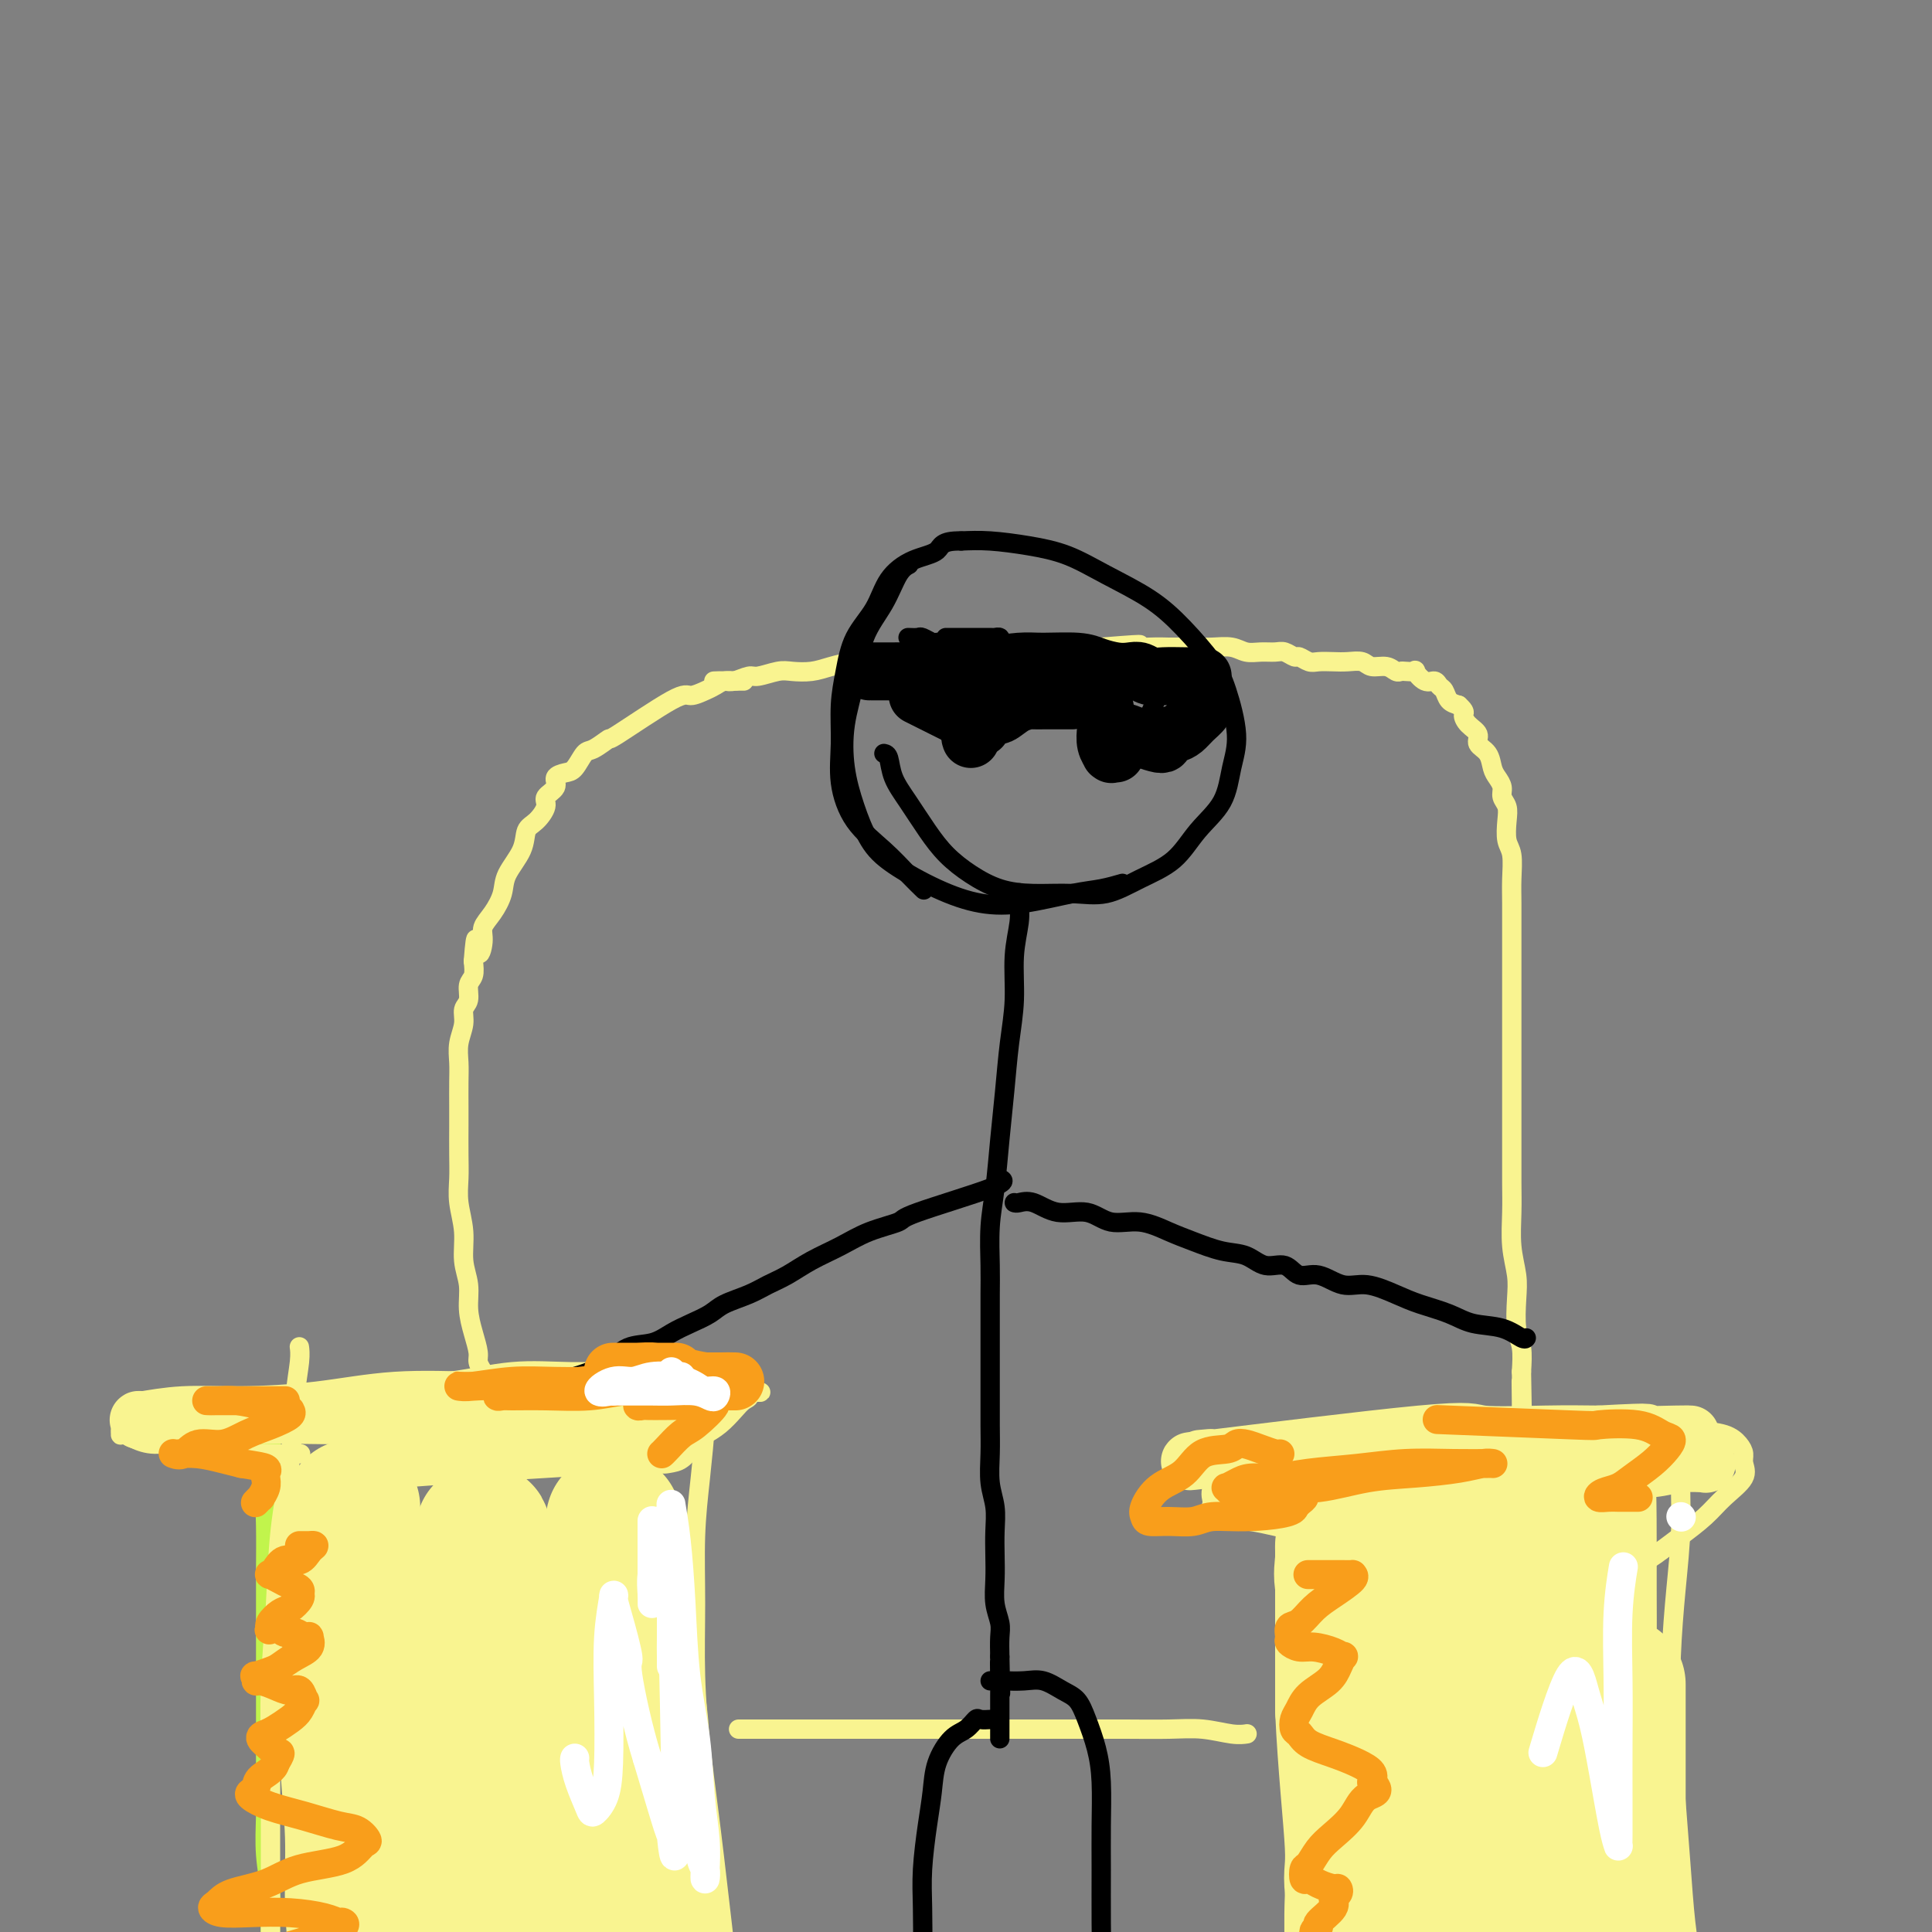 <svg viewBox='0 0 400 400' version='1.1' xmlns='http://www.w3.org/2000/svg' xmlns:xlink='http://www.w3.org/1999/xlink'><rect x="0" y="0" width="400" height="400" fill="#808080" stroke="none"/><g fill='none' stroke='#C1F44C' stroke-width='4' stroke-linecap='round' stroke-linejoin='round'><path d='M56,404c0.000,0.000 0.000,0.000 0,0c-0.000,-0.000 -0.000,-0.000 0,0c0.000,0.000 0.001,0.002 0,0c-0.001,-0.002 -0.004,-0.006 0,0c0.004,0.006 0.015,0.023 0,-1c-0.015,-1.023 -0.057,-3.084 0,-5c0.057,-1.916 0.211,-3.686 0,-6c-0.211,-2.314 -0.789,-5.171 -1,-8c-0.211,-2.829 -0.057,-5.628 0,-8c0.057,-2.372 0.015,-4.315 0,-7c-0.015,-2.685 -0.004,-6.112 0,-9c0.004,-2.888 0.001,-5.239 0,-8c-0.001,-2.761 -0.001,-5.933 0,-9c0.001,-3.067 0.004,-6.029 0,-9c-0.004,-2.971 -0.015,-5.952 0,-9c0.015,-3.048 0.057,-6.161 0,-9c-0.057,-2.839 -0.211,-5.402 0,-8c0.211,-2.598 0.789,-5.232 1,-7c0.211,-1.768 0.057,-2.670 0,-4c-0.057,-1.330 -0.015,-3.089 0,-4c0.015,-0.911 0.004,-0.975 0,-1c-0.004,-0.025 -0.002,-0.013 0,0'/></g>
<g fill='none' stroke='#F9F490' stroke-width='4' stroke-linecap='round' stroke-linejoin='round'><path d='M62,279c-0.002,-0.013 -0.004,-0.026 0,0c0.004,0.026 0.013,0.090 0,0c-0.013,-0.090 -0.049,-0.335 0,0c0.049,0.335 0.182,1.250 0,3c-0.182,1.750 -0.679,4.334 -1,8c-0.321,3.666 -0.464,8.414 -1,13c-0.536,4.586 -1.464,9.010 -2,14c-0.536,4.990 -0.679,10.545 -1,16c-0.321,5.455 -0.818,10.810 -1,16c-0.182,5.190 -0.049,10.214 0,15c0.049,4.786 0.013,9.335 0,14c-0.013,4.665 -0.004,9.446 0,13c0.004,3.554 0.001,5.880 0,9c-0.001,3.120 -0.000,7.032 0,9c0.000,1.968 0.000,1.991 0,2c-0.000,0.009 -0.000,0.002 0,0c0.000,-0.002 0.000,-0.001 0,0'/><path d='M146,290c-0.002,-0.022 -0.003,-0.044 0,0c0.003,0.044 0.011,0.154 0,0c-0.011,-0.154 -0.041,-0.572 0,0c0.041,0.572 0.154,2.134 0,5c-0.154,2.866 -0.574,7.037 -1,11c-0.426,3.963 -0.856,7.720 -1,12c-0.144,4.280 0.000,9.084 0,14c0.000,4.916 -0.144,9.943 0,15c0.144,5.057 0.574,10.144 1,15c0.426,4.856 0.846,9.481 1,14c0.154,4.519 0.041,8.933 0,13c-0.041,4.067 -0.011,7.787 0,11c0.011,3.213 0.003,5.918 0,7c-0.003,1.082 -0.002,0.541 0,0'/><path d='M271,314c-0.001,-0.010 -0.001,-0.019 0,0c0.001,0.019 0.004,0.067 0,0c-0.004,-0.067 -0.013,-0.250 0,1c0.013,1.250 0.049,3.934 0,7c-0.049,3.066 -0.183,6.514 0,10c0.183,3.486 0.684,7.012 1,11c0.316,3.988 0.449,8.439 1,13c0.551,4.561 1.521,9.230 2,14c0.479,4.770 0.469,9.639 1,14c0.531,4.361 1.605,8.212 2,12c0.395,3.788 0.113,7.511 0,9c-0.113,1.489 -0.056,0.745 0,0'/><path d='M349,297c0.119,-0.118 0.239,-0.237 0,1c-0.239,1.237 -0.835,3.828 -1,7c-0.165,3.172 0.102,6.923 0,11c-0.102,4.077 -0.574,8.479 -1,13c-0.426,4.521 -0.805,9.162 -1,14c-0.195,4.838 -0.206,9.874 0,15c0.206,5.126 0.630,10.341 1,15c0.370,4.659 0.688,8.762 1,13c0.312,4.238 0.620,8.610 1,12c0.380,3.390 0.833,5.797 1,8c0.167,2.203 0.048,4.201 0,5c-0.048,0.799 -0.024,0.400 0,0'/><path d='M62,301c0.020,-0.000 0.040,-0.001 0,0c-0.040,0.001 -0.139,0.002 0,0c0.139,-0.002 0.517,-0.008 0,0c-0.517,0.008 -1.930,0.031 -4,0c-2.070,-0.031 -4.799,-0.116 -7,0c-2.201,0.116 -3.875,0.434 -6,0c-2.125,-0.434 -4.703,-1.619 -7,-2c-2.297,-0.381 -4.314,0.042 -6,0c-1.686,-0.042 -3.041,-0.551 -4,-1c-0.959,-0.449 -1.522,-0.840 -2,-1c-0.478,-0.160 -0.873,-0.088 -1,0c-0.127,0.088 0.012,0.194 0,0c-0.012,-0.194 -0.177,-0.686 0,-1c0.177,-0.314 0.695,-0.450 2,-1c1.305,-0.550 3.396,-1.513 6,-2c2.604,-0.487 5.720,-0.496 9,-1c3.280,-0.504 6.725,-1.502 11,-2c4.275,-0.498 9.381,-0.497 14,-1c4.619,-0.503 8.750,-1.509 13,-2c4.250,-0.491 8.620,-0.468 13,-1c4.380,-0.532 8.772,-1.618 13,-2c4.228,-0.382 8.294,-0.061 12,0c3.706,0.061 7.051,-0.138 10,0c2.949,0.138 5.500,0.611 8,1c2.500,0.389 4.948,0.692 7,1c2.052,0.308 3.706,0.621 5,1c1.294,0.379 2.227,0.822 3,1c0.773,0.178 1.387,0.089 2,0'/><path d='M153,288c7.714,0.569 3.498,-0.010 2,0c-1.498,0.010 -0.278,0.608 0,1c0.278,0.392 -0.385,0.577 -1,1c-0.615,0.423 -1.181,1.083 -2,2c-0.819,0.917 -1.890,2.092 -3,3c-1.110,0.908 -2.259,1.550 -3,2c-0.741,0.450 -1.075,0.708 -2,1c-0.925,0.292 -2.441,0.617 -3,1c-0.559,0.383 -0.160,0.824 0,1c0.160,0.176 0.080,0.088 0,0'/><path d='M277,317c-1.358,-0.023 -2.716,-0.047 -4,0c-1.284,0.047 -2.495,0.163 -4,0c-1.505,-0.163 -3.302,-0.606 -5,-1c-1.698,-0.394 -3.295,-0.741 -5,-1c-1.705,-0.259 -3.519,-0.431 -5,-1c-1.481,-0.569 -2.631,-1.534 -3,-2c-0.369,-0.466 0.043,-0.432 0,-1c-0.043,-0.568 -0.542,-1.738 0,-3c0.542,-1.262 2.126,-2.615 4,-4c1.874,-1.385 4.039,-2.803 7,-4c2.961,-1.197 6.720,-2.173 11,-3c4.280,-0.827 9.083,-1.504 14,-2c4.917,-0.496 9.948,-0.809 15,-1c5.052,-0.191 10.126,-0.259 15,0c4.874,0.259 9.547,0.846 14,1c4.453,0.154 8.686,-0.124 12,0c3.314,0.124 5.710,0.652 8,1c2.290,0.348 4.473,0.518 6,1c1.527,0.482 2.397,1.276 3,2c0.603,0.724 0.939,1.379 1,2c0.061,0.621 -0.153,1.209 0,2c0.153,0.791 0.674,1.787 0,3c-0.674,1.213 -2.541,2.645 -4,4c-1.459,1.355 -2.508,2.634 -4,4c-1.492,1.366 -3.426,2.819 -5,4c-1.574,1.181 -2.787,2.091 -4,3'/><path d='M344,321c-3.476,2.714 -3.667,2.000 -4,2c-0.333,0.000 -0.810,0.714 -1,1c-0.190,0.286 -0.095,0.143 0,0'/><path d='M100,284c-0.444,-0.708 -0.888,-1.416 -1,-2c-0.112,-0.584 0.110,-1.042 0,-2c-0.110,-0.958 -0.550,-2.414 -1,-4c-0.450,-1.586 -0.909,-3.301 -1,-5c-0.091,-1.699 0.186,-3.381 0,-5c-0.186,-1.619 -0.834,-3.176 -1,-5c-0.166,-1.824 0.152,-3.916 0,-6c-0.152,-2.084 -0.773,-4.159 -1,-6c-0.227,-1.841 -0.061,-3.447 0,-5c0.061,-1.553 0.017,-3.051 0,-5c-0.017,-1.949 -0.006,-4.348 0,-6c0.006,-1.652 0.006,-2.556 0,-4c-0.006,-1.444 -0.017,-3.426 0,-5c0.017,-1.574 0.061,-2.738 0,-4c-0.061,-1.262 -0.228,-2.621 0,-4c0.228,-1.379 0.849,-2.777 1,-4c0.151,-1.223 -0.170,-2.270 0,-3c0.170,-0.730 0.829,-1.144 1,-2c0.171,-0.856 -0.146,-2.153 0,-3c0.146,-0.847 0.756,-1.242 1,-2c0.244,-0.758 0.122,-1.879 0,-3'/><path d='M98,199c0.623,-8.106 0.682,-3.371 1,-2c0.318,1.371 0.895,-0.621 1,-2c0.105,-1.379 -0.262,-2.146 0,-3c0.262,-0.854 1.155,-1.794 2,-3c0.845,-1.206 1.643,-2.678 2,-4c0.357,-1.322 0.272,-2.493 1,-4c0.728,-1.507 2.270,-3.348 3,-5c0.730,-1.652 0.648,-3.114 1,-4c0.352,-0.886 1.136,-1.197 2,-2c0.864,-0.803 1.807,-2.100 2,-3c0.193,-0.900 -0.363,-1.405 0,-2c0.363,-0.595 1.645,-1.281 2,-2c0.355,-0.719 -0.216,-1.473 0,-2c0.216,-0.527 1.219,-0.829 2,-1c0.781,-0.171 1.341,-0.211 2,-1c0.659,-0.789 1.416,-2.328 2,-3c0.584,-0.672 0.995,-0.477 2,-1c1.005,-0.523 2.605,-1.765 3,-2c0.395,-0.235 -0.414,0.537 2,-1c2.414,-1.537 8.050,-5.382 11,-7c2.950,-1.618 3.214,-1.008 4,-1c0.786,0.008 2.094,-0.586 3,-1c0.906,-0.414 1.409,-0.647 2,-1c0.591,-0.353 1.269,-0.827 2,-1c0.731,-0.173 1.516,-0.046 2,0c0.484,0.046 0.669,0.013 1,0c0.331,-0.013 0.809,-0.004 1,0c0.191,0.004 0.096,0.002 0,0'/><path d='M148,141c-0.188,0.009 -0.376,0.017 0,0c0.376,-0.017 1.315,-0.061 2,0c0.685,0.061 1.116,0.226 2,0c0.884,-0.226 2.221,-0.845 3,-1c0.779,-0.155 1.001,0.152 2,0c0.999,-0.152 2.777,-0.763 4,-1c1.223,-0.237 1.893,-0.101 3,0c1.107,0.101 2.653,0.168 4,0c1.347,-0.168 2.497,-0.571 4,-1c1.503,-0.429 3.360,-0.884 5,-1c1.640,-0.116 3.065,0.109 5,0c1.935,-0.109 4.381,-0.551 6,-1c1.619,-0.449 2.410,-0.905 4,-1c1.590,-0.095 3.977,0.171 6,0c2.023,-0.171 3.682,-0.778 5,-1c1.318,-0.222 2.295,-0.060 4,0c1.705,0.060 4.137,0.016 6,0c1.863,-0.016 3.155,-0.004 5,0c1.845,0.004 4.241,0.001 6,0c1.759,-0.001 2.879,-0.001 4,0'/><path d='M228,134c13.252,-1.083 6.382,-0.290 5,0c-1.382,0.290 2.725,0.077 5,0c2.275,-0.077 2.720,-0.017 4,0c1.280,0.017 3.395,-0.010 5,0c1.605,0.010 2.699,0.055 4,0c1.301,-0.055 2.810,-0.212 4,0c1.190,0.212 2.063,0.793 3,1c0.937,0.207 1.938,0.040 3,0c1.062,-0.040 2.186,0.046 3,0c0.814,-0.046 1.320,-0.222 2,0c0.680,0.222 1.536,0.844 2,1c0.464,0.156 0.536,-0.154 1,0c0.464,0.154 1.322,0.772 2,1c0.678,0.228 1.178,0.065 2,0c0.822,-0.065 1.967,-0.033 3,0c1.033,0.033 1.954,0.065 3,0c1.046,-0.065 2.217,-0.228 3,0c0.783,0.228 1.178,0.845 2,1c0.822,0.155 2.071,-0.154 3,0c0.929,0.154 1.540,0.771 2,1c0.460,0.229 0.770,0.069 1,0c0.230,-0.069 0.380,-0.048 1,0c0.620,0.048 1.710,0.121 2,0c0.290,-0.121 -0.220,-0.437 0,0c0.220,0.437 1.172,1.626 2,2c0.828,0.374 1.534,-0.068 2,0c0.466,0.068 0.692,0.647 1,1c0.308,0.353 0.698,0.480 1,1c0.302,0.520 0.515,1.434 1,2c0.485,0.566 1.243,0.783 2,1'/><path d='M302,146c1.593,1.440 1.075,1.539 1,2c-0.075,0.461 0.295,1.282 1,2c0.705,0.718 1.747,1.333 2,2c0.253,0.667 -0.282,1.386 0,2c0.282,0.614 1.381,1.123 2,2c0.619,0.877 0.758,2.121 1,3c0.242,0.879 0.587,1.392 1,2c0.413,0.608 0.894,1.311 1,2c0.106,0.689 -0.164,1.365 0,2c0.164,0.635 0.762,1.229 1,2c0.238,0.771 0.116,1.718 0,3c-0.116,1.282 -0.227,2.898 0,4c0.227,1.102 0.793,1.689 1,3c0.207,1.311 0.055,3.345 0,5c-0.055,1.655 -0.015,2.930 0,5c0.015,2.070 0.004,4.936 0,6c-0.004,1.064 -0.001,0.326 0,5c0.001,4.674 0.000,14.759 0,20c-0.000,5.241 0.000,5.638 0,7c-0.000,1.362 -0.001,3.689 0,6c0.001,2.311 0.004,4.606 0,7c-0.004,2.394 -0.015,4.886 0,7c0.015,2.114 0.056,3.850 0,6c-0.056,2.150 -0.207,4.713 0,7c0.207,2.287 0.774,4.298 1,6c0.226,1.702 0.112,3.095 0,5c-0.112,1.905 -0.223,4.320 0,6c0.223,1.680 0.778,2.623 1,4c0.222,1.377 0.111,3.189 0,5'/><path d='M315,284c0.309,17.072 0.083,6.252 0,3c-0.083,-3.252 -0.022,1.065 0,3c0.022,1.935 0.006,1.489 0,2c-0.006,0.511 -0.002,1.979 0,3c0.002,1.021 0.000,1.594 0,2c-0.000,0.406 -0.000,0.645 0,1c0.000,0.355 0.000,0.826 0,1c-0.000,0.174 -0.000,0.050 0,0c0.000,-0.050 0.000,-0.025 0,0'/><path d='M153,358c-0.083,-0.000 -0.165,-0.000 0,0c0.165,0.000 0.578,0.000 1,0c0.422,-0.000 0.852,-0.000 2,0c1.148,0.000 3.015,0.000 5,0c1.985,-0.000 4.088,-0.000 7,0c2.912,0.000 6.635,0.000 10,0c3.365,-0.000 6.374,-0.000 10,0c3.626,0.000 7.868,0.000 12,0c4.132,-0.000 8.154,-0.001 12,0c3.846,0.001 7.516,0.004 11,0c3.484,-0.004 6.783,-0.015 10,0c3.217,0.015 6.351,0.057 9,0c2.649,-0.057 4.813,-0.211 7,0c2.187,0.211 4.396,0.788 6,1c1.604,0.212 2.601,0.061 3,0c0.399,-0.061 0.199,-0.030 0,0'/></g>
<g fill='none' stroke='#000000' stroke-width='4' stroke-linecap='round' stroke-linejoin='round'><path d='M183,156c0.374,0.082 0.749,0.163 1,1c0.251,0.837 0.379,2.429 1,4c0.621,1.571 1.735,3.121 3,5c1.265,1.879 2.681,4.087 4,6c1.319,1.913 2.542,3.531 4,5c1.458,1.469 3.150,2.788 5,4c1.850,1.212 3.857,2.316 6,3c2.143,0.684 4.421,0.947 7,1c2.579,0.053 5.458,-0.105 8,0c2.542,0.105 4.747,0.474 7,0c2.253,-0.474 4.553,-1.791 7,-3c2.447,-1.209 5.039,-2.311 7,-4c1.961,-1.689 3.290,-3.967 5,-6c1.710,-2.033 3.800,-3.822 5,-6c1.200,-2.178 1.509,-4.745 2,-7c0.491,-2.255 1.164,-4.199 1,-7c-0.164,-2.801 -1.164,-6.461 -2,-9c-0.836,-2.539 -1.508,-3.958 -3,-6c-1.492,-2.042 -3.803,-4.708 -6,-7c-2.197,-2.292 -4.281,-4.212 -7,-6c-2.719,-1.788 -6.074,-3.446 -9,-5c-2.926,-1.554 -5.423,-3.004 -8,-4c-2.577,-0.996 -5.232,-1.537 -8,-2c-2.768,-0.463 -5.648,-0.846 -8,-1c-2.352,-0.154 -4.176,-0.077 -6,0'/><path d='M199,112c-4.305,-0.088 -4.067,1.191 -5,2c-0.933,0.809 -3.037,1.148 -5,2c-1.963,0.852 -3.784,2.216 -5,4c-1.216,1.784 -1.828,3.987 -3,6c-1.172,2.013 -2.904,3.837 -4,6c-1.096,2.163 -1.555,4.664 -2,7c-0.445,2.336 -0.875,4.507 -1,7c-0.125,2.493 0.056,5.307 0,8c-0.056,2.693 -0.347,5.265 0,8c0.347,2.735 1.333,5.633 3,8c1.667,2.367 4.014,4.201 6,6c1.986,1.799 3.612,3.561 5,5c1.388,1.439 2.540,2.554 3,3c0.460,0.446 0.230,0.223 0,0'/><path d='M188,117c0.165,-0.086 0.329,-0.172 0,0c-0.329,0.172 -1.153,0.601 -2,2c-0.847,1.399 -1.717,3.768 -3,6c-1.283,2.232 -2.979,4.328 -4,7c-1.021,2.672 -1.365,5.922 -2,9c-0.635,3.078 -1.560,5.984 -2,9c-0.440,3.016 -0.396,6.141 0,9c0.396,2.859 1.145,5.453 2,8c0.855,2.547 1.816,5.049 3,7c1.184,1.951 2.591,3.353 5,5c2.409,1.647 5.819,3.538 9,5c3.181,1.462 6.131,2.493 9,3c2.869,0.507 5.655,0.489 9,0c3.345,-0.489 7.247,-1.451 10,-2c2.753,-0.549 4.357,-0.686 6,-1c1.643,-0.314 3.327,-0.804 4,-1c0.673,-0.196 0.337,-0.098 0,0'/><path d='M211,185c0.009,-0.146 0.017,-0.293 0,0c-0.017,0.293 -0.060,1.025 0,2c0.060,0.975 0.223,2.193 0,4c-0.223,1.807 -0.833,4.205 -1,7c-0.167,2.795 0.110,5.988 0,9c-0.110,3.012 -0.608,5.842 -1,9c-0.392,3.158 -0.679,6.644 -1,10c-0.321,3.356 -0.674,6.583 -1,10c-0.326,3.417 -0.623,7.025 -1,10c-0.377,2.975 -0.833,5.318 -1,8c-0.167,2.682 -0.045,5.702 0,8c0.045,2.298 0.012,3.873 0,6c-0.012,2.127 -0.003,4.804 0,7c0.003,2.196 -0.000,3.910 0,6c0.000,2.090 0.004,4.557 0,7c-0.004,2.443 -0.015,4.862 0,7c0.015,2.138 0.057,3.996 0,6c-0.057,2.004 -0.211,4.156 0,6c0.211,1.844 0.788,3.381 1,5c0.212,1.619 0.061,3.318 0,5c-0.061,1.682 -0.030,3.345 0,5c0.030,1.655 0.061,3.303 0,5c-0.061,1.697 -0.212,3.445 0,5c0.212,1.555 0.788,2.919 1,4c0.212,1.081 0.061,1.880 0,3c-0.061,1.120 -0.030,2.560 0,4'/><path d='M207,343c0.309,14.077 0.083,4.770 0,2c-0.083,-2.770 -0.022,0.998 0,3c0.022,2.002 0.006,2.238 0,3c-0.006,0.762 -0.002,2.049 0,3c0.002,0.951 0.000,1.565 0,2c-0.000,0.435 -0.000,0.691 0,1c0.000,0.309 0.000,0.670 0,1c-0.000,0.330 -0.000,0.627 0,1c0.000,0.373 0.000,0.821 0,1c-0.000,0.179 -0.000,0.090 0,0'/><path d='M205,356c0.208,-0.014 0.415,-0.028 0,0c-0.415,0.028 -1.453,0.099 -2,0c-0.547,-0.099 -0.605,-0.366 -1,0c-0.395,0.366 -1.128,1.367 -2,2c-0.872,0.633 -1.884,0.898 -3,2c-1.116,1.102 -2.338,3.043 -3,5c-0.662,1.957 -0.766,3.932 -1,6c-0.234,2.068 -0.600,4.229 -1,7c-0.400,2.771 -0.836,6.150 -1,9c-0.164,2.850 -0.058,5.170 0,8c0.058,2.830 0.068,6.170 0,9c-0.068,2.830 -0.214,5.151 0,8c0.214,2.849 0.789,6.228 1,8c0.211,1.772 0.057,1.939 0,2c-0.057,0.061 -0.016,0.018 0,0c0.016,-0.018 0.008,-0.009 0,0'/><path d='M205,348c0.828,0.004 1.656,0.007 2,0c0.344,-0.007 0.203,-0.025 1,0c0.797,0.025 2.531,0.094 4,0c1.469,-0.094 2.673,-0.351 4,0c1.327,0.351 2.776,1.311 4,2c1.224,0.689 2.223,1.108 3,2c0.777,0.892 1.333,2.256 2,4c0.667,1.744 1.447,3.867 2,6c0.553,2.133 0.881,4.276 1,7c0.119,2.724 0.030,6.028 0,9c-0.030,2.972 -0.002,5.612 0,9c0.002,3.388 -0.024,7.524 0,11c0.024,3.476 0.098,6.290 0,9c-0.098,2.710 -0.366,5.314 0,8c0.366,2.686 1.368,5.454 2,7c0.632,1.546 0.895,1.870 1,2c0.105,0.130 0.053,0.065 0,0'/><path d='M207,244c0.771,0.329 1.541,0.657 -2,2c-3.541,1.343 -11.394,3.699 -15,5c-3.606,1.301 -2.964,1.545 -4,2c-1.036,0.455 -3.750,1.119 -6,2c-2.250,0.881 -4.035,1.979 -6,3c-1.965,1.021 -4.109,1.964 -6,3c-1.891,1.036 -3.530,2.164 -5,3c-1.470,0.836 -2.770,1.379 -4,2c-1.230,0.621 -2.391,1.321 -4,2c-1.609,0.679 -3.668,1.338 -5,2c-1.332,0.662 -1.938,1.327 -3,2c-1.062,0.673 -2.580,1.353 -4,2c-1.420,0.647 -2.743,1.262 -4,2c-1.257,0.738 -2.446,1.598 -4,2c-1.554,0.402 -3.471,0.345 -5,1c-1.529,0.655 -2.671,2.021 -4,3c-1.329,0.979 -2.847,1.573 -4,2c-1.153,0.427 -1.942,0.689 -3,1c-1.058,0.311 -2.387,0.671 -3,1c-0.613,0.329 -0.511,0.627 -1,1c-0.489,0.373 -1.568,0.821 -2,1c-0.432,0.179 -0.216,0.090 0,0'/><path d='M210,249c0.194,0.065 0.388,0.131 1,0c0.612,-0.131 1.642,-0.457 3,0c1.358,0.457 3.044,1.698 5,2c1.956,0.302 4.180,-0.334 6,0c1.820,0.334 3.234,1.638 5,2c1.766,0.362 3.883,-0.217 6,0c2.117,0.217 4.235,1.229 6,2c1.765,0.771 3.175,1.301 5,2c1.825,0.699 4.063,1.569 6,2c1.937,0.431 3.574,0.425 5,1c1.426,0.575 2.642,1.731 4,2c1.358,0.269 2.857,-0.350 4,0c1.143,0.350 1.929,1.669 3,2c1.071,0.331 2.426,-0.326 4,0c1.574,0.326 3.365,1.634 5,2c1.635,0.366 3.114,-0.210 5,0c1.886,0.210 4.181,1.207 6,2c1.819,0.793 3.163,1.383 5,2c1.837,0.617 4.166,1.262 6,2c1.834,0.738 3.171,1.571 5,2c1.829,0.429 4.150,0.455 6,1c1.850,0.545 3.229,1.608 4,2c0.771,0.392 0.935,0.112 1,0c0.065,-0.112 0.033,-0.056 0,0'/><path d='M188,132c0.788,0.031 1.577,0.061 2,0c0.423,-0.061 0.481,-0.214 1,0c0.519,0.214 1.501,0.793 2,1c0.499,0.207 0.516,0.041 1,0c0.484,-0.041 1.436,0.041 2,0c0.564,-0.041 0.739,-0.207 1,0c0.261,0.207 0.609,0.786 1,1c0.391,0.214 0.826,0.061 1,0c0.174,-0.061 0.087,-0.031 0,0'/><path d='M196,133c0.000,1.568 0.000,3.136 0,4c-0.000,0.864 -0.000,1.023 0,2c0.000,0.977 0.000,2.773 0,4c-0.000,1.227 -0.001,1.884 0,2c0.001,0.116 0.002,-0.309 0,0c-0.002,0.309 -0.008,1.352 0,2c0.008,0.648 0.029,0.902 0,1c-0.029,0.098 -0.109,0.040 0,0c0.109,-0.040 0.408,-0.062 1,0c0.592,0.062 1.478,0.209 2,0c0.522,-0.209 0.679,-0.773 1,-1c0.321,-0.227 0.807,-0.116 1,0c0.193,0.116 0.093,0.237 0,0c-0.093,-0.237 -0.179,-0.833 0,-1c0.179,-0.167 0.623,0.095 1,0c0.377,-0.095 0.689,-0.548 1,-1'/><path d='M203,145c0.958,-0.683 -0.146,-1.391 0,-2c0.146,-0.609 1.541,-1.118 2,-2c0.459,-0.882 -0.020,-2.135 0,-3c0.020,-0.865 0.538,-1.342 1,-2c0.462,-0.658 0.869,-1.497 1,-2c0.131,-0.503 -0.013,-0.671 0,-1c0.013,-0.329 0.183,-0.820 0,-1c-0.183,-0.180 -0.720,-0.048 -1,0c-0.280,0.048 -0.303,0.013 -1,0c-0.697,-0.013 -2.068,-0.003 -3,0c-0.932,0.003 -1.427,0.001 -2,0c-0.573,-0.001 -1.226,-0.000 -2,0c-0.774,0.000 -1.670,0.000 -2,0c-0.330,-0.000 -0.094,-0.000 0,0c0.094,0.000 0.047,0.000 0,0'/><path d='M218,135c1.478,0.030 2.956,0.061 4,0c1.044,-0.061 1.653,-0.212 3,0c1.347,0.212 3.433,0.789 5,1c1.567,0.211 2.616,0.057 4,0c1.384,-0.057 3.103,-0.015 4,0c0.897,0.015 0.972,0.004 1,0c0.028,-0.004 0.008,-0.001 0,0c-0.008,0.001 -0.004,0.001 0,0'/><path d='M225,136c0.366,1.254 0.732,2.508 1,4c0.268,1.492 0.439,3.222 1,5c0.561,1.778 1.511,3.603 2,5c0.489,1.397 0.515,2.365 1,3c0.485,0.635 1.428,0.938 2,1c0.572,0.062 0.774,-0.117 1,0c0.226,0.117 0.478,0.531 1,0c0.522,-0.531 1.315,-2.008 2,-3c0.685,-0.992 1.261,-1.498 2,-3c0.739,-1.502 1.640,-4.001 2,-5c0.360,-0.999 0.180,-0.500 0,0'/></g>
<g fill='none' stroke='#F9F490' stroke-width='28' stroke-linecap='round' stroke-linejoin='round'><path d='M73,312c0.008,0.602 0.015,1.203 0,3c-0.015,1.797 -0.053,4.788 0,8c0.053,3.212 0.195,6.643 0,11c-0.195,4.357 -0.729,9.639 -1,15c-0.271,5.361 -0.280,10.802 0,16c0.280,5.198 0.849,10.155 1,15c0.151,4.845 -0.114,9.579 0,14c0.114,4.421 0.608,8.531 1,12c0.392,3.469 0.681,6.299 1,9c0.319,2.701 0.666,5.273 1,7c0.334,1.727 0.654,2.609 1,3c0.346,0.391 0.719,0.291 1,0c0.281,-0.291 0.469,-0.771 1,-2c0.531,-1.229 1.404,-3.205 2,-6c0.596,-2.795 0.915,-6.408 1,-10c0.085,-3.592 -0.065,-7.163 0,-11c0.065,-3.837 0.344,-7.939 0,-12c-0.344,-4.061 -1.311,-8.080 -2,-12c-0.689,-3.920 -1.099,-7.742 -2,-11c-0.901,-3.258 -2.291,-5.954 -3,-9c-0.709,-3.046 -0.737,-6.443 -1,-9c-0.263,-2.557 -0.761,-4.273 -1,-6c-0.239,-1.727 -0.218,-3.465 0,-5c0.218,-1.535 0.634,-2.867 1,-4c0.366,-1.133 0.683,-2.066 1,-3'/><path d='M75,325c0.553,-2.369 0.937,-2.290 1,-2c0.063,0.290 -0.195,0.793 0,1c0.195,0.207 0.843,0.119 1,1c0.157,0.881 -0.176,2.730 0,5c0.176,2.270 0.862,4.962 1,8c0.138,3.038 -0.273,6.423 0,10c0.273,3.577 1.231,7.344 2,11c0.769,3.656 1.348,7.199 2,11c0.652,3.801 1.375,7.859 2,11c0.625,3.141 1.152,5.366 2,8c0.848,2.634 2.019,5.677 3,8c0.981,2.323 1.773,3.925 2,5c0.227,1.075 -0.112,1.624 0,2c0.112,0.376 0.674,0.580 1,0c0.326,-0.580 0.417,-1.943 1,-4c0.583,-2.057 1.658,-4.807 2,-8c0.342,-3.193 -0.049,-6.828 0,-11c0.049,-4.172 0.539,-8.881 1,-14c0.461,-5.119 0.893,-10.648 1,-15c0.107,-4.352 -0.111,-7.526 0,-11c0.111,-3.474 0.552,-7.247 1,-10c0.448,-2.753 0.905,-4.485 1,-6c0.095,-1.515 -0.171,-2.812 0,-4c0.171,-1.188 0.781,-2.268 1,-3c0.219,-0.732 0.048,-1.118 0,-1c-0.048,0.118 0.029,0.738 0,1c-0.029,0.262 -0.162,0.164 0,1c0.162,0.836 0.621,2.606 1,5c0.379,2.394 0.679,5.414 1,9c0.321,3.586 0.663,7.739 1,12c0.337,4.261 0.668,8.631 1,13'/><path d='M104,358c0.515,6.843 -0.198,3.950 2,14c2.198,10.050 7.306,33.043 11,40c3.694,6.957 5.974,-2.122 7,-6c1.026,-3.878 0.797,-2.556 1,-5c0.203,-2.444 0.839,-8.654 1,-14c0.161,-5.346 -0.153,-9.829 0,-15c0.153,-5.171 0.773,-11.030 1,-16c0.227,-4.970 0.061,-9.050 0,-13c-0.061,-3.950 -0.016,-7.771 0,-11c0.016,-3.229 0.003,-5.868 0,-8c-0.003,-2.132 0.003,-3.758 0,-5c-0.003,-1.242 -0.015,-2.101 0,-3c0.015,-0.899 0.056,-1.838 0,-1c-0.056,0.838 -0.208,3.453 0,5c0.208,1.547 0.778,2.027 1,3c0.222,0.973 0.097,2.440 0,5c-0.097,2.560 -0.167,6.215 0,10c0.167,3.785 0.569,7.701 1,12c0.431,4.299 0.890,8.982 1,13c0.110,4.018 -0.128,7.373 0,11c0.128,3.627 0.623,7.527 1,11c0.377,3.473 0.637,6.518 1,9c0.363,2.482 0.828,4.399 1,6c0.172,1.601 0.049,2.886 0,4c-0.049,1.114 -0.025,2.057 0,3'/><path d='M133,407c0.928,14.519 0.249,5.317 0,2c-0.249,-3.317 -0.067,-0.748 0,0c0.067,0.748 0.018,-0.326 0,-2c-0.018,-1.674 -0.007,-3.949 0,-7c0.007,-3.051 0.009,-6.879 0,-11c-0.009,-4.121 -0.030,-8.534 0,-13c0.030,-4.466 0.110,-8.984 0,-13c-0.110,-4.016 -0.412,-7.531 -1,-11c-0.588,-3.469 -1.464,-6.893 -2,-10c-0.536,-3.107 -0.732,-5.898 -1,-8c-0.268,-2.102 -0.608,-3.517 -1,-5c-0.392,-1.483 -0.838,-3.036 -1,-4c-0.162,-0.964 -0.041,-1.341 0,-2c0.041,-0.659 0.003,-1.602 0,-2c-0.003,-0.398 0.029,-0.251 0,0c-0.029,0.251 -0.121,0.604 0,2c0.121,1.396 0.454,3.833 1,7c0.546,3.167 1.306,7.063 2,11c0.694,3.937 1.321,7.914 2,13c0.679,5.086 1.409,11.281 2,16c0.591,4.719 1.044,7.963 2,16c0.956,8.037 2.416,20.868 3,26c0.584,5.132 0.292,2.566 0,0'/><path d='M291,310c0.000,0.044 0.001,0.088 0,0c-0.001,-0.088 -0.003,-0.309 0,0c0.003,0.309 0.013,1.149 0,3c-0.013,1.851 -0.047,4.713 0,8c0.047,3.287 0.175,6.997 0,11c-0.175,4.003 -0.654,8.298 -1,13c-0.346,4.702 -0.560,9.811 -1,15c-0.440,5.189 -1.106,10.458 -2,15c-0.894,4.542 -2.015,8.357 -3,12c-0.985,3.643 -1.833,7.113 -2,10c-0.167,2.887 0.348,5.191 0,7c-0.348,1.809 -1.558,3.124 -2,4c-0.442,0.876 -0.115,1.311 0,1c0.115,-0.311 0.018,-1.370 0,-2c-0.018,-0.630 0.043,-0.831 0,-3c-0.043,-2.169 -0.192,-6.307 0,-11c0.192,-4.693 0.723,-9.941 1,-15c0.277,-5.059 0.298,-9.927 0,-15c-0.298,-5.073 -0.917,-10.349 -1,-15c-0.083,-4.651 0.370,-8.677 0,-12c-0.370,-3.323 -1.563,-5.943 -2,-8c-0.437,-2.057 -0.117,-3.552 0,-5c0.117,-1.448 0.031,-2.849 0,-3c-0.031,-0.151 -0.008,0.949 0,1c0.008,0.051 0.002,-0.945 0,0c-0.002,0.945 -0.001,3.831 0,7c0.001,3.169 0.000,6.620 0,11c-0.000,4.380 -0.000,9.690 0,15'/><path d='M278,354c0.495,11.277 1.732,22.468 2,28c0.268,5.532 -0.432,5.404 0,9c0.432,3.596 1.995,10.915 3,16c1.005,5.085 1.452,7.936 2,11c0.548,3.064 1.197,6.339 2,8c0.803,1.661 1.759,1.706 2,2c0.241,0.294 -0.233,0.837 0,0c0.233,-0.837 1.173,-3.054 2,-6c0.827,-2.946 1.542,-6.622 2,-11c0.458,-4.378 0.659,-9.458 1,-15c0.341,-5.542 0.822,-11.545 1,-17c0.178,-5.455 0.051,-10.362 0,-15c-0.051,-4.638 -0.027,-9.008 0,-13c0.027,-3.992 0.058,-7.607 0,-10c-0.058,-2.393 -0.205,-3.564 0,-5c0.205,-1.436 0.762,-3.138 1,-4c0.238,-0.862 0.158,-0.886 0,-1c-0.158,-0.114 -0.394,-0.319 0,0c0.394,0.319 1.420,1.163 2,3c0.580,1.837 0.716,4.667 1,9c0.284,4.333 0.715,10.167 1,14c0.285,3.833 0.423,5.663 2,19c1.577,13.337 4.593,38.179 6,48c1.407,9.821 1.204,4.621 1,3c-0.204,-1.621 -0.408,0.336 0,1c0.408,0.664 1.429,0.034 2,-2c0.571,-2.034 0.692,-5.471 1,-10c0.308,-4.529 0.802,-10.151 1,-16c0.198,-5.849 0.099,-11.924 0,-18'/><path d='M313,382c0.619,-10.520 0.166,-14.321 0,-19c-0.166,-4.679 -0.044,-10.238 0,-15c0.044,-4.762 0.012,-8.728 0,-12c-0.012,-3.272 -0.003,-5.851 0,-8c0.003,-2.149 0.001,-3.868 0,-5c-0.001,-1.132 -0.002,-1.676 0,-2c0.002,-0.324 0.007,-0.426 0,0c-0.007,0.426 -0.027,1.382 0,2c0.027,0.618 0.099,0.899 0,3c-0.099,2.101 -0.370,6.020 0,10c0.370,3.980 1.380,8.019 2,13c0.620,4.981 0.849,10.904 1,16c0.151,5.096 0.225,9.364 1,14c0.775,4.636 2.250,9.638 3,14c0.750,4.362 0.775,8.082 1,11c0.225,2.918 0.649,5.034 1,7c0.351,1.966 0.628,3.781 1,5c0.372,1.219 0.837,1.843 1,2c0.163,0.157 0.023,-0.151 0,-1c-0.023,-0.849 0.071,-2.237 0,-6c-0.071,-3.763 -0.306,-9.900 0,-13c0.306,-3.100 1.154,-3.163 2,-18c0.846,-14.837 1.691,-44.446 2,-56c0.309,-11.554 0.083,-5.052 0,-4c-0.083,1.052 -0.022,-3.347 0,-6c0.022,-2.653 0.006,-3.560 0,-4c-0.006,-0.440 -0.002,-0.411 0,0c0.002,0.411 0.001,1.206 0,2'/><path d='M328,312c1.001,-14.346 1.003,1.787 1,9c-0.003,7.213 -0.011,5.504 0,8c0.011,2.496 0.041,9.196 0,16c-0.041,6.804 -0.152,13.710 0,20c0.152,6.290 0.566,11.962 1,17c0.434,5.038 0.887,9.442 1,13c0.113,3.558 -0.115,6.270 0,9c0.115,2.730 0.574,5.477 1,7c0.426,1.523 0.818,1.823 1,2c0.182,0.177 0.154,0.233 0,0c-0.154,-0.233 -0.434,-0.753 0,-2c0.434,-1.247 1.580,-3.220 2,-6c0.420,-2.780 0.112,-6.368 0,-10c-0.112,-3.632 -0.030,-7.307 0,-11c0.030,-3.693 0.008,-7.403 0,-11c-0.008,-3.597 -0.002,-7.080 0,-10c0.002,-2.920 0.001,-5.278 0,-7c-0.001,-1.722 -0.000,-2.810 0,-4c0.000,-1.190 0.000,-2.483 0,-3c-0.000,-0.517 -0.000,-0.259 0,0'/></g>
<g fill='none' stroke='#F9F490' stroke-width='12' stroke-linecap='round' stroke-linejoin='round'><path d='M265,310c-0.272,0.012 -0.545,0.024 0,0c0.545,-0.024 1.906,-0.085 4,0c2.094,0.085 4.919,0.317 8,0c3.081,-0.317 6.419,-1.184 10,-2c3.581,-0.816 7.407,-1.581 11,-2c3.593,-0.419 6.953,-0.490 10,-1c3.047,-0.510 5.782,-1.458 9,-2c3.218,-0.542 6.919,-0.678 10,-1c3.081,-0.322 5.541,-0.829 8,-1c2.459,-0.171 4.917,-0.008 7,0c2.083,0.008 3.792,-0.141 5,0c1.208,0.141 1.917,0.573 3,1c1.083,0.427 2.540,0.850 3,1c0.460,0.150 -0.078,0.026 0,0c0.078,-0.026 0.774,0.044 0,0c-0.774,-0.044 -3.016,-0.204 -5,0c-1.984,0.204 -3.710,0.773 -6,1c-2.290,0.227 -5.145,0.114 -8,0'/><path d='M334,304c-4.498,0.138 -6.244,-0.016 -9,0c-2.756,0.016 -6.523,0.201 -10,0c-3.477,-0.201 -6.666,-0.790 -10,-1c-3.334,-0.210 -6.815,-0.042 -10,0c-3.185,0.042 -6.074,-0.041 -9,0c-2.926,0.041 -5.890,0.207 -8,0c-2.110,-0.207 -3.367,-0.788 -5,-1c-1.633,-0.212 -3.641,-0.057 -5,0c-1.359,0.057 -2.069,0.015 -3,0c-0.931,-0.015 -2.084,-0.004 -3,0c-0.916,0.004 -1.596,0.001 -2,0c-0.404,-0.001 -0.533,-0.000 -1,0c-0.467,0.000 -1.273,0.000 -2,0c-0.727,-0.000 -1.375,0.000 -2,0c-0.625,-0.000 -1.228,-0.000 -2,0c-0.772,0.000 -1.713,0.000 -2,0c-0.287,-0.000 0.080,-0.001 0,0c-0.080,0.001 -0.608,0.005 -1,0c-0.392,-0.005 -0.646,-0.020 -1,0c-0.354,0.020 -0.806,0.076 0,0c0.806,-0.076 2.869,-0.283 1,0c-1.869,0.283 -7.669,1.057 1,0c8.669,-1.057 31.808,-3.943 43,-5c11.192,-1.057 10.436,-0.285 13,0c2.564,0.285 8.447,0.081 13,0c4.553,-0.081 7.777,-0.041 11,0'/><path d='M331,297c14.038,-0.774 9.134,-0.207 9,0c-0.134,0.207 4.502,0.056 7,0c2.498,-0.056 2.856,-0.016 3,0c0.144,0.016 0.072,0.008 0,0'/><path d='M130,293c-0.296,-0.000 -0.593,-0.000 -2,0c-1.407,0.000 -3.926,0.000 -7,0c-3.074,-0.000 -6.703,-0.001 -11,0c-4.297,0.001 -9.262,0.004 -14,0c-4.738,-0.004 -9.249,-0.015 -14,0c-4.751,0.015 -9.744,0.057 -15,0c-5.256,-0.057 -10.777,-0.212 -15,0c-4.223,0.212 -7.148,0.790 -10,1c-2.852,0.210 -5.633,0.052 -8,0c-2.367,-0.052 -4.322,0.001 -5,0c-0.678,-0.001 -0.078,-0.054 0,0c0.078,0.054 -0.364,0.217 1,0c1.364,-0.217 4.535,-0.815 8,-1c3.465,-0.185 7.222,0.041 12,0c4.778,-0.041 10.575,-0.351 16,-1c5.425,-0.649 10.477,-1.638 16,-2c5.523,-0.362 11.517,-0.097 17,0c5.483,0.097 10.456,0.026 15,0c4.544,-0.026 8.658,-0.007 12,0c3.342,0.007 5.913,0.003 8,0c2.087,-0.003 3.691,-0.005 5,0c1.309,0.005 2.324,0.015 3,0c0.676,-0.015 1.013,-0.057 1,0c-0.013,0.057 -0.375,0.211 -1,0c-0.625,-0.211 -1.515,-0.788 -2,-1c-0.485,-0.212 -0.567,-0.061 -2,0c-1.433,0.061 -4.216,0.030 -7,0'/><path d='M131,289c-3.008,-0.159 -5.029,-0.056 -8,0c-2.971,0.056 -6.893,0.067 -10,0c-3.107,-0.067 -5.401,-0.210 -8,0c-2.599,0.210 -5.505,0.773 -8,1c-2.495,0.227 -4.581,0.117 -6,0c-1.419,-0.117 -2.172,-0.243 -3,0c-0.828,0.243 -1.730,0.853 -2,1c-0.270,0.147 0.094,-0.171 0,0c-0.094,0.171 -0.646,0.830 0,1c0.646,0.170 2.489,-0.151 5,0c2.511,0.151 5.689,0.773 9,1c3.311,0.227 6.756,0.060 10,0c3.244,-0.060 6.288,-0.013 9,0c2.712,0.013 5.094,-0.009 7,0c1.906,0.009 3.337,0.048 4,0c0.663,-0.048 0.559,-0.183 0,0c-0.559,0.183 -1.574,0.683 -2,1c-0.426,0.317 -0.265,0.452 -2,1c-1.735,0.548 -5.367,1.509 -9,2c-3.633,0.491 -7.266,0.514 -11,1c-3.734,0.486 -7.568,1.437 -11,2c-3.432,0.563 -6.463,0.739 -9,1c-2.537,0.261 -4.581,0.609 -6,1c-1.419,0.391 -2.213,0.827 -2,1c0.213,0.173 1.433,0.085 0,0c-1.433,-0.085 -5.518,-0.167 5,-1c10.518,-0.833 35.639,-2.417 47,-3c11.361,-0.583 8.960,-0.167 8,0c-0.960,0.167 -0.480,0.083 0,0'/></g>
<g fill='none' stroke='#F99E1B' stroke-width='12' stroke-linecap='round' stroke-linejoin='round'><path d='M140,286c0.585,0.000 1.170,0.000 2,0c0.830,-0.000 1.906,-0.000 3,0c1.094,0.000 2.204,0.000 3,0c0.796,-0.000 1.276,-0.000 2,0c0.724,0.000 1.693,0.001 2,0c0.307,-0.001 -0.048,-0.003 0,0c0.048,0.003 0.499,0.011 0,0c-0.499,-0.011 -1.946,-0.041 -3,0c-1.054,0.041 -1.714,0.155 -3,0c-1.286,-0.155 -3.200,-0.577 -5,-1c-1.800,-0.423 -3.488,-0.845 -5,-1c-1.512,-0.155 -2.850,-0.041 -4,0c-1.150,0.041 -2.113,0.011 -3,0c-0.887,-0.011 -1.699,-0.003 -2,0c-0.301,0.003 -0.091,0.001 1,0c1.091,-0.001 3.063,-0.000 5,0c1.937,0.000 3.839,0.000 5,0c1.161,-0.000 1.580,-0.000 2,0'/></g>
<g fill='none' stroke='#F99E1B' stroke-width='6' stroke-linecap='round' stroke-linejoin='round'><path d='M139,284c-1.093,-0.089 -2.186,-0.177 -4,0c-1.814,0.177 -4.348,0.621 -7,1c-2.652,0.379 -5.423,0.694 -8,1c-2.577,0.306 -4.961,0.604 -7,1c-2.039,0.396 -3.735,0.891 -5,1c-1.265,0.109 -2.100,-0.167 -3,0c-0.900,0.167 -1.867,0.778 -2,1c-0.133,0.222 0.567,0.056 1,0c0.433,-0.056 0.597,-0.001 2,0c1.403,0.001 4.043,-0.052 7,0c2.957,0.052 6.229,0.210 9,0c2.771,-0.210 5.040,-0.788 7,-1c1.960,-0.212 3.612,-0.057 5,0c1.388,0.057 2.510,0.015 3,0c0.490,-0.015 0.346,-0.004 0,0c-0.346,0.004 -0.893,0.002 -1,0c-0.107,-0.002 0.226,-0.004 -1,0c-1.226,0.004 -4.011,0.015 -7,0c-2.989,-0.015 -6.181,-0.057 -9,0c-2.819,0.057 -5.264,0.211 -8,0c-2.736,-0.211 -5.761,-0.788 -8,-1c-2.239,-0.212 -3.691,-0.061 -5,0c-1.309,0.061 -2.477,0.030 -3,0c-0.523,-0.030 -0.403,-0.061 0,0c0.403,0.061 1.087,0.212 3,0c1.913,-0.212 5.053,-0.788 8,-1c2.947,-0.212 5.699,-0.061 9,0c3.301,0.061 7.150,0.030 11,0'/><path d='M126,286c6.336,-0.137 6.676,0.020 8,0c1.324,-0.020 3.632,-0.218 5,0c1.368,0.218 1.797,0.851 2,1c0.203,0.149 0.181,-0.185 0,0c-0.181,0.185 -0.523,0.891 -1,1c-0.477,0.109 -1.091,-0.377 -2,0c-0.909,0.377 -2.113,1.618 -3,2c-0.887,0.382 -1.456,-0.094 -2,0c-0.544,0.094 -1.061,0.757 -1,1c0.061,0.243 0.700,0.066 1,0c0.300,-0.066 0.259,-0.021 1,0c0.741,0.021 2.263,0.020 4,0c1.737,-0.020 3.690,-0.057 5,0c1.310,0.057 1.977,0.208 3,0c1.023,-0.208 2.404,-0.774 2,0c-0.404,0.774 -2.592,2.887 -4,4c-1.408,1.113 -2.037,1.226 -3,2c-0.963,0.774 -2.259,2.208 -3,3c-0.741,0.792 -0.926,0.940 -1,1c-0.074,0.060 -0.037,0.030 0,0'/><path d='M59,290c0.079,0.000 0.159,0.000 0,0c-0.159,-0.000 -0.556,-0.000 -1,0c-0.444,0.000 -0.935,0.000 -2,0c-1.065,-0.000 -2.705,-0.000 -4,0c-1.295,0.000 -2.245,0.000 -3,0c-0.755,-0.000 -1.314,-0.000 -2,0c-0.686,0.000 -1.500,0.000 -2,0c-0.500,-0.000 -0.687,-0.001 -1,0c-0.313,0.001 -0.752,0.003 -1,0c-0.248,-0.003 -0.306,-0.011 0,0c0.306,0.011 0.976,0.042 2,0c1.024,-0.042 2.403,-0.155 4,0c1.597,0.155 3.412,0.580 5,1c1.588,0.420 2.950,0.837 4,1c1.050,0.163 1.787,0.074 2,0c0.213,-0.074 -0.097,-0.131 0,0c0.097,0.131 0.602,0.450 0,1c-0.602,0.550 -2.310,1.332 -4,2c-1.690,0.668 -3.360,1.223 -5,2c-1.640,0.777 -3.249,1.777 -5,2c-1.751,0.223 -3.645,-0.332 -5,0c-1.355,0.332 -2.170,1.552 -3,2c-0.830,0.448 -1.675,0.123 -2,0c-0.325,-0.123 -0.131,-0.044 0,0c0.131,0.044 0.200,0.053 1,0c0.800,-0.053 2.331,-0.168 4,0c1.669,0.168 3.477,0.619 5,1c1.523,0.381 2.762,0.690 4,1'/><path d='M50,303c2.988,0.485 4.457,0.698 5,1c0.543,0.302 0.161,0.693 0,1c-0.161,0.307 -0.099,0.531 0,1c0.099,0.469 0.237,1.184 0,2c-0.237,0.816 -0.847,1.734 -1,2c-0.153,0.266 0.151,-0.121 0,0c-0.151,0.121 -0.757,0.749 -1,1c-0.243,0.251 -0.121,0.126 0,0'/><path d='M62,320c0.300,0.001 0.600,0.002 1,0c0.400,-0.002 0.901,-0.007 1,0c0.099,0.007 -0.204,0.024 0,0c0.204,-0.024 0.913,-0.091 1,0c0.087,0.091 -0.449,0.340 -1,1c-0.551,0.660 -1.116,1.731 -2,2c-0.884,0.269 -2.087,-0.265 -3,0c-0.913,0.265 -1.535,1.328 -2,2c-0.465,0.672 -0.772,0.953 -1,1c-0.228,0.047 -0.376,-0.141 0,0c0.376,0.141 1.277,0.612 2,1c0.723,0.388 1.267,0.694 2,1c0.733,0.306 1.654,0.611 2,1c0.346,0.389 0.115,0.863 0,1c-0.115,0.137 -0.115,-0.062 0,0c0.115,0.062 0.346,0.384 0,1c-0.346,0.616 -1.270,1.524 -2,2c-0.730,0.476 -1.268,0.519 -2,1c-0.732,0.481 -1.659,1.399 -2,2c-0.341,0.601 -0.098,0.886 0,1c0.098,0.114 0.049,0.057 0,0'/><path d='M56,337c-0.798,1.018 0.207,0.063 1,0c0.793,-0.063 1.375,0.766 2,1c0.625,0.234 1.294,-0.127 2,0c0.706,0.127 1.448,0.744 2,1c0.552,0.256 0.912,0.152 1,0c0.088,-0.152 -0.096,-0.354 0,0c0.096,0.354 0.473,1.262 0,2c-0.473,0.738 -1.797,1.307 -3,2c-1.203,0.693 -2.284,1.510 -3,2c-0.716,0.490 -1.066,0.652 -2,1c-0.934,0.348 -2.452,0.880 -3,1c-0.548,0.120 -0.127,-0.174 0,0c0.127,0.174 -0.040,0.815 0,1c0.040,0.185 0.287,-0.086 1,0c0.713,0.086 1.890,0.529 3,1c1.110,0.471 2.151,0.969 3,1c0.849,0.031 1.504,-0.406 2,0c0.496,0.406 0.831,1.657 1,2c0.169,0.343 0.173,-0.220 0,0c-0.173,0.220 -0.521,1.224 -1,2c-0.479,0.776 -1.088,1.325 -2,2c-0.912,0.675 -2.126,1.477 -3,2c-0.874,0.523 -1.407,0.765 -2,1c-0.593,0.235 -1.247,0.461 -1,1c0.247,0.539 1.396,1.392 2,2c0.604,0.608 0.663,0.971 1,1c0.337,0.029 0.954,-0.278 1,0c0.046,0.278 -0.477,1.139 -1,2'/><path d='M57,365c-0.168,1.345 -2.088,2.209 -3,3c-0.912,0.791 -0.816,1.510 -1,2c-0.184,0.490 -0.647,0.751 -1,1c-0.353,0.249 -0.597,0.485 0,1c0.597,0.515 2.035,1.308 4,2c1.965,0.692 4.458,1.283 7,2c2.542,0.717 5.133,1.561 7,2c1.867,0.439 3.011,0.473 4,1c0.989,0.527 1.822,1.549 2,2c0.178,0.451 -0.298,0.333 -1,1c-0.702,0.667 -1.630,2.119 -4,3c-2.370,0.881 -6.181,1.191 -9,2c-2.819,0.809 -4.647,2.115 -7,3c-2.353,0.885 -5.231,1.348 -7,2c-1.769,0.652 -2.430,1.495 -3,2c-0.570,0.505 -1.051,0.674 -1,1c0.051,0.326 0.633,0.809 2,1c1.367,0.191 3.517,0.089 6,0c2.483,-0.089 5.298,-0.164 8,0c2.702,0.164 5.293,0.566 7,1c1.707,0.434 2.532,0.898 3,1c0.468,0.102 0.579,-0.158 1,0c0.421,0.158 1.152,0.735 -2,2c-3.152,1.265 -10.186,3.219 -13,4c-2.814,0.781 -1.407,0.391 0,0'/><path d='M262,308c0.043,-0.004 0.086,-0.008 0,0c-0.086,0.008 -0.302,0.027 0,0c0.302,-0.027 1.122,-0.101 3,0c1.878,0.101 4.814,0.377 8,0c3.186,-0.377 6.623,-1.407 10,-2c3.377,-0.593 6.694,-0.747 10,-1c3.306,-0.253 6.600,-0.604 9,-1c2.400,-0.396 3.907,-0.838 5,-1c1.093,-0.162 1.773,-0.044 2,0c0.227,0.044 0.001,0.015 0,0c-0.001,-0.015 0.224,-0.015 -1,0c-1.224,0.015 -3.898,0.047 -7,0c-3.102,-0.047 -6.634,-0.171 -10,0c-3.366,0.171 -6.568,0.637 -10,1c-3.432,0.363 -7.095,0.623 -10,1c-2.905,0.377 -5.052,0.871 -7,1c-1.948,0.129 -3.698,-0.106 -5,0c-1.302,0.106 -2.156,0.554 -3,1c-0.844,0.446 -1.679,0.890 -2,1c-0.321,0.110 -0.130,-0.114 0,0c0.130,0.114 0.197,0.566 1,1c0.803,0.434 2.342,0.851 4,1c1.658,0.149 3.436,0.029 5,0c1.564,-0.029 2.914,0.034 4,0c1.086,-0.034 1.908,-0.163 2,0c0.092,0.163 -0.545,0.618 -1,1c-0.455,0.382 -0.727,0.691 -1,1'/><path d='M268,312c0.256,1.243 -5.105,1.850 -9,2c-3.895,0.150 -6.325,-0.159 -8,0c-1.675,0.159 -2.594,0.785 -4,1c-1.406,0.215 -3.298,0.020 -5,0c-1.702,-0.020 -3.214,0.134 -4,0c-0.786,-0.134 -0.845,-0.558 -1,-1c-0.155,-0.442 -0.406,-0.902 0,-2c0.406,-1.098 1.470,-2.834 3,-4c1.530,-1.166 3.525,-1.763 5,-3c1.475,-1.237 2.428,-3.113 4,-4c1.572,-0.887 3.762,-0.784 5,-1c1.238,-0.216 1.523,-0.751 2,-1c0.477,-0.249 1.147,-0.210 2,0c0.853,0.210 1.888,0.592 3,1c1.112,0.408 2.299,0.840 3,1c0.701,0.160 0.914,0.046 1,0c0.086,-0.046 0.043,-0.023 0,0'/><path d='M300,294c0.725,0.029 1.449,0.059 0,0c-1.449,-0.059 -5.073,-0.205 0,0c5.073,0.205 18.842,0.761 25,1c6.158,0.239 4.706,0.160 6,0c1.294,-0.160 5.334,-0.402 8,0c2.666,0.402 3.959,1.448 5,2c1.041,0.552 1.829,0.610 2,1c0.171,0.390 -0.276,1.112 -1,2c-0.724,0.888 -1.726,1.940 -3,3c-1.274,1.060 -2.819,2.126 -4,3c-1.181,0.874 -1.999,1.555 -3,2c-1.001,0.445 -2.186,0.655 -3,1c-0.814,0.345 -1.258,0.824 -1,1c0.258,0.176 1.218,0.047 2,0c0.782,-0.047 1.385,-0.013 2,0c0.615,0.013 1.243,0.003 2,0c0.757,-0.003 1.645,-0.001 2,0c0.355,0.001 0.178,0.000 0,0'/><path d='M271,326c-0.186,0.000 -0.371,0.000 0,0c0.371,-0.000 1.300,-0.000 2,0c0.700,0.000 1.171,0.001 2,0c0.829,-0.001 2.014,-0.005 3,0c0.986,0.005 1.772,0.020 2,0c0.228,-0.020 -0.102,-0.075 0,0c0.102,0.075 0.636,0.281 0,1c-0.636,0.719 -2.443,1.951 -4,3c-1.557,1.049 -2.863,1.916 -4,3c-1.137,1.084 -2.103,2.385 -3,3c-0.897,0.615 -1.725,0.542 -2,1c-0.275,0.458 0.002,1.446 0,2c-0.002,0.554 -0.284,0.674 0,1c0.284,0.326 1.135,0.856 2,1c0.865,0.144 1.746,-0.100 3,0c1.254,0.100 2.882,0.544 4,1c1.118,0.456 1.726,0.926 2,1c0.274,0.074 0.214,-0.247 0,0c-0.214,0.247 -0.583,1.063 -1,2c-0.417,0.937 -0.883,1.995 -2,3c-1.117,1.005 -2.885,1.956 -4,3c-1.115,1.044 -1.577,2.181 -2,3c-0.423,0.819 -0.806,1.322 -1,2c-0.194,0.678 -0.197,1.533 0,2c0.197,0.467 0.596,0.548 1,1c0.404,0.452 0.813,1.276 2,2c1.187,0.724 3.153,1.349 5,2c1.847,0.651 3.574,1.329 5,2c1.426,0.671 2.550,1.335 3,2c0.450,0.665 0.225,1.333 0,2'/><path d='M284,369c2.377,2.194 0.319,2.178 -1,3c-1.319,0.822 -1.898,2.481 -3,4c-1.102,1.519 -2.727,2.898 -4,4c-1.273,1.102 -2.195,1.927 -3,3c-0.805,1.073 -1.493,2.395 -2,3c-0.507,0.605 -0.833,0.492 -1,1c-0.167,0.508 -0.175,1.638 0,2c0.175,0.362 0.531,-0.043 1,0c0.469,0.043 1.049,0.536 2,1c0.951,0.464 2.272,0.900 3,1c0.728,0.100 0.863,-0.134 1,0c0.137,0.134 0.276,0.638 0,1c-0.276,0.362 -0.969,0.582 -1,1c-0.031,0.418 0.598,1.034 0,2c-0.598,0.966 -2.423,2.283 -3,3c-0.577,0.717 0.094,0.833 0,1c-0.094,0.167 -0.953,0.385 -1,1c-0.047,0.615 0.718,1.627 1,2c0.282,0.373 0.081,0.107 0,0c-0.081,-0.107 -0.040,-0.053 0,0'/></g>
<g fill='none' stroke='#FFFFFF' stroke-width='6' stroke-linecap='round' stroke-linejoin='round'><path d='M139,284c0.245,0.331 0.490,0.662 1,1c0.510,0.338 1.286,0.682 2,1c0.714,0.318 1.366,0.608 2,1c0.634,0.392 1.249,0.886 2,1c0.751,0.114 1.639,-0.151 2,0c0.361,0.151 0.195,0.720 0,1c-0.195,0.280 -0.419,0.271 -1,0c-0.581,-0.271 -1.520,-0.805 -3,-1c-1.480,-0.195 -3.500,-0.052 -5,0c-1.500,0.052 -2.481,0.014 -4,0c-1.519,-0.014 -3.577,-0.004 -5,0c-1.423,0.004 -2.212,0.002 -3,0'/><path d='M127,288c-3.010,-0.034 -1.035,-0.118 -1,0c0.035,0.118 -1.872,0.438 -2,0c-0.128,-0.438 1.521,-1.634 3,-2c1.479,-0.366 2.789,0.098 4,0c1.211,-0.098 2.325,-0.758 4,-1c1.675,-0.242 3.913,-0.065 5,0c1.087,0.065 1.025,0.019 1,0c-0.025,-0.019 -0.012,-0.009 0,0'/><path d='M135,315c0.000,-0.139 0.000,-0.278 0,0c-0.000,0.278 -0.000,0.974 0,1c0.000,0.026 0.000,-0.619 0,0c-0.000,0.619 -0.000,2.500 0,4c0.000,1.500 0.000,2.618 0,4c-0.000,1.382 -0.001,3.029 0,4c0.001,0.971 0.004,1.267 0,2c-0.004,0.733 -0.015,1.903 0,2c0.015,0.097 0.056,-0.881 0,-2c-0.056,-1.119 -0.207,-2.380 0,-4c0.207,-1.620 0.774,-3.600 1,-5c0.226,-1.400 0.112,-2.222 0,-3c-0.112,-0.778 -0.224,-1.513 0,-2c0.224,-0.487 0.782,-0.725 1,-1c0.218,-0.275 0.097,-0.588 0,0c-0.097,0.588 -0.170,2.075 0,4c0.170,1.925 0.581,4.286 1,7c0.419,2.714 0.844,5.781 1,8c0.156,2.219 0.042,3.589 0,5c-0.042,1.411 -0.011,2.862 0,4c0.011,1.138 0.003,1.962 0,2c-0.003,0.038 -0.001,-0.711 0,-1c0.001,-0.289 0.000,-0.119 0,-1c-0.000,-0.881 -0.000,-2.814 0,-5c0.000,-2.186 0.000,-4.625 0,-7c-0.000,-2.375 -0.000,-4.688 0,-7'/><path d='M139,324c0.001,-4.083 0.003,-4.790 0,-6c-0.003,-1.210 -0.012,-2.922 0,-4c0.012,-1.078 0.044,-1.522 0,-2c-0.044,-0.478 -0.163,-0.990 0,0c0.163,0.990 0.607,3.483 1,7c0.393,3.517 0.736,8.060 1,13c0.264,4.940 0.449,10.279 1,15c0.551,4.721 1.468,8.826 2,13c0.532,4.174 0.679,8.418 1,12c0.321,3.582 0.815,6.501 1,9c0.185,2.499 0.062,4.577 0,6c-0.062,1.423 -0.062,2.189 0,2c0.062,-0.189 0.185,-1.334 0,-2c-0.185,-0.666 -0.679,-0.853 -1,-3c-0.321,-2.147 -0.468,-6.253 -1,-10c-0.532,-3.747 -1.449,-7.136 -2,-11c-0.551,-3.864 -0.736,-8.202 -1,-12c-0.264,-3.798 -0.608,-7.056 -1,-10c-0.392,-2.944 -0.832,-5.575 -1,-8c-0.168,-2.425 -0.063,-4.644 0,-5c0.063,-0.356 0.085,1.149 0,-2c-0.085,-3.149 -0.277,-10.953 0,0c0.277,10.953 1.022,40.664 1,52c-0.022,11.336 -0.810,4.296 -1,2c-0.190,-2.296 0.218,0.151 0,0c-0.218,-0.151 -1.062,-2.900 -2,-6c-0.938,-3.100 -1.969,-6.550 -3,-10'/><path d='M134,364c-1.862,-5.888 -3.517,-13.607 -4,-17c-0.483,-3.393 0.207,-2.458 0,-4c-0.207,-1.542 -1.309,-5.560 -2,-8c-0.691,-2.440 -0.969,-3.302 -1,-4c-0.031,-0.698 0.186,-1.233 0,0c-0.186,1.233 -0.775,4.233 -1,8c-0.225,3.767 -0.087,8.302 0,13c0.087,4.698 0.122,9.559 0,13c-0.122,3.441 -0.401,5.462 -1,7c-0.599,1.538 -1.520,2.594 -2,3c-0.480,0.406 -0.521,0.161 -1,-1c-0.479,-1.161 -1.396,-3.239 -2,-5c-0.604,-1.761 -0.893,-3.205 -1,-4c-0.107,-0.795 -0.030,-0.941 0,-1c0.030,-0.059 0.015,-0.029 0,0'/><path d='M348,314c0.000,0.000 0.100,0.100 0.1,0.1'/><path d='M336,325c-0.030,0.182 -0.061,0.365 0,0c0.061,-0.365 0.212,-1.276 0,0c-0.212,1.276 -0.789,4.741 -1,9c-0.211,4.259 -0.057,9.313 0,14c0.057,4.687 0.016,9.009 0,13c-0.016,3.991 -0.006,7.652 0,11c0.006,3.348 0.010,6.385 0,8c-0.010,1.615 -0.033,1.809 0,2c0.033,0.191 0.122,0.379 0,0c-0.122,-0.379 -0.456,-1.324 -1,-4c-0.544,-2.676 -1.299,-7.082 -2,-11c-0.701,-3.918 -1.348,-7.348 -2,-10c-0.652,-2.652 -1.309,-4.525 -2,-7c-0.691,-2.475 -1.417,-5.551 -3,-3c-1.583,2.551 -4.024,10.729 -5,14c-0.976,3.271 -0.488,1.636 0,0'/></g>
<g fill='none' stroke='#000000' stroke-width='12' stroke-linecap='round' stroke-linejoin='round'><path d='M180,139c0.005,-0.000 0.011,-0.000 0,0c-0.011,0.000 -0.038,0.001 0,0c0.038,-0.001 0.142,-0.003 1,0c0.858,0.003 2.470,0.011 4,0c1.530,-0.011 2.979,-0.041 5,0c2.021,0.041 4.614,0.154 7,0c2.386,-0.154 4.567,-0.574 7,-1c2.433,-0.426 5.120,-0.856 7,-1c1.880,-0.144 2.955,0.000 5,0c2.045,-0.000 5.062,-0.145 7,0c1.938,0.145 2.798,0.578 4,1c1.202,0.422 2.747,0.831 4,1c1.253,0.169 2.215,0.098 3,0c0.785,-0.098 1.394,-0.222 2,0c0.606,0.222 1.210,0.792 2,1c0.790,0.208 1.767,0.056 3,0c1.233,-0.056 2.722,-0.015 4,0c1.278,0.015 2.344,0.004 3,0c0.656,-0.004 0.902,-0.001 1,0c0.098,0.001 0.049,0.001 0,0'/><path d='M203,143c-0.033,-0.148 -0.065,-0.296 0,0c0.065,0.296 0.228,1.036 0,2c-0.228,0.964 -0.846,2.153 -1,3c-0.154,0.847 0.154,1.351 0,2c-0.154,0.649 -0.772,1.444 -1,2c-0.228,0.556 -0.065,0.873 0,1c0.065,0.127 0.033,0.063 0,0'/><path d='M229,149c0.000,0.422 0.000,0.844 0,1c0.000,0.156 -0.000,0.044 0,0c0.000,-0.044 0.000,-0.022 0,0'/><path d='M228,142c-0.111,-0.073 -0.222,-0.145 0,1c0.222,1.145 0.778,3.508 1,5c0.222,1.492 0.111,2.113 0,3c-0.111,0.887 -0.222,2.042 0,3c0.222,0.958 0.778,1.721 1,2c0.222,0.279 0.111,0.075 0,0c-0.111,-0.075 -0.222,-0.020 0,0c0.222,0.020 0.778,0.006 1,0c0.222,-0.006 0.111,-0.003 0,0'/><path d='M200,150c0.548,-0.295 1.096,-0.591 2,-1c0.904,-0.409 2.163,-0.933 3,-1c0.837,-0.067 1.250,0.322 2,0c0.750,-0.322 1.836,-1.354 3,-2c1.164,-0.646 2.407,-0.905 3,-1c0.593,-0.095 0.536,-0.025 1,0c0.464,0.025 1.448,0.007 2,0c0.552,-0.007 0.672,-0.002 1,0c0.328,0.002 0.862,0.000 1,0c0.138,-0.000 -0.122,-0.000 0,0c0.122,0.000 0.625,0.000 1,0c0.375,-0.000 0.623,-0.000 1,0c0.377,0.000 0.885,0.000 1,0c0.115,-0.000 -0.161,-0.000 0,0c0.161,0.000 0.760,0.000 1,0c0.240,-0.000 0.120,-0.000 0,0'/><path d='M190,144c5.000,2.500 10.000,5.000 12,6c2.000,1.000 1.000,0.500 0,0'/><path d='M234,152c-0.662,-0.250 -1.324,-0.500 0,0c1.324,0.500 4.633,1.750 6,2c1.367,0.250 0.790,-0.500 1,-1c0.210,-0.500 1.205,-0.751 2,-1c0.795,-0.249 1.390,-0.498 2,-1c0.610,-0.502 1.236,-1.258 2,-2c0.764,-0.742 1.667,-1.469 2,-2c0.333,-0.531 0.095,-0.866 0,-1c-0.095,-0.134 -0.048,-0.067 0,0'/></g>
</svg>